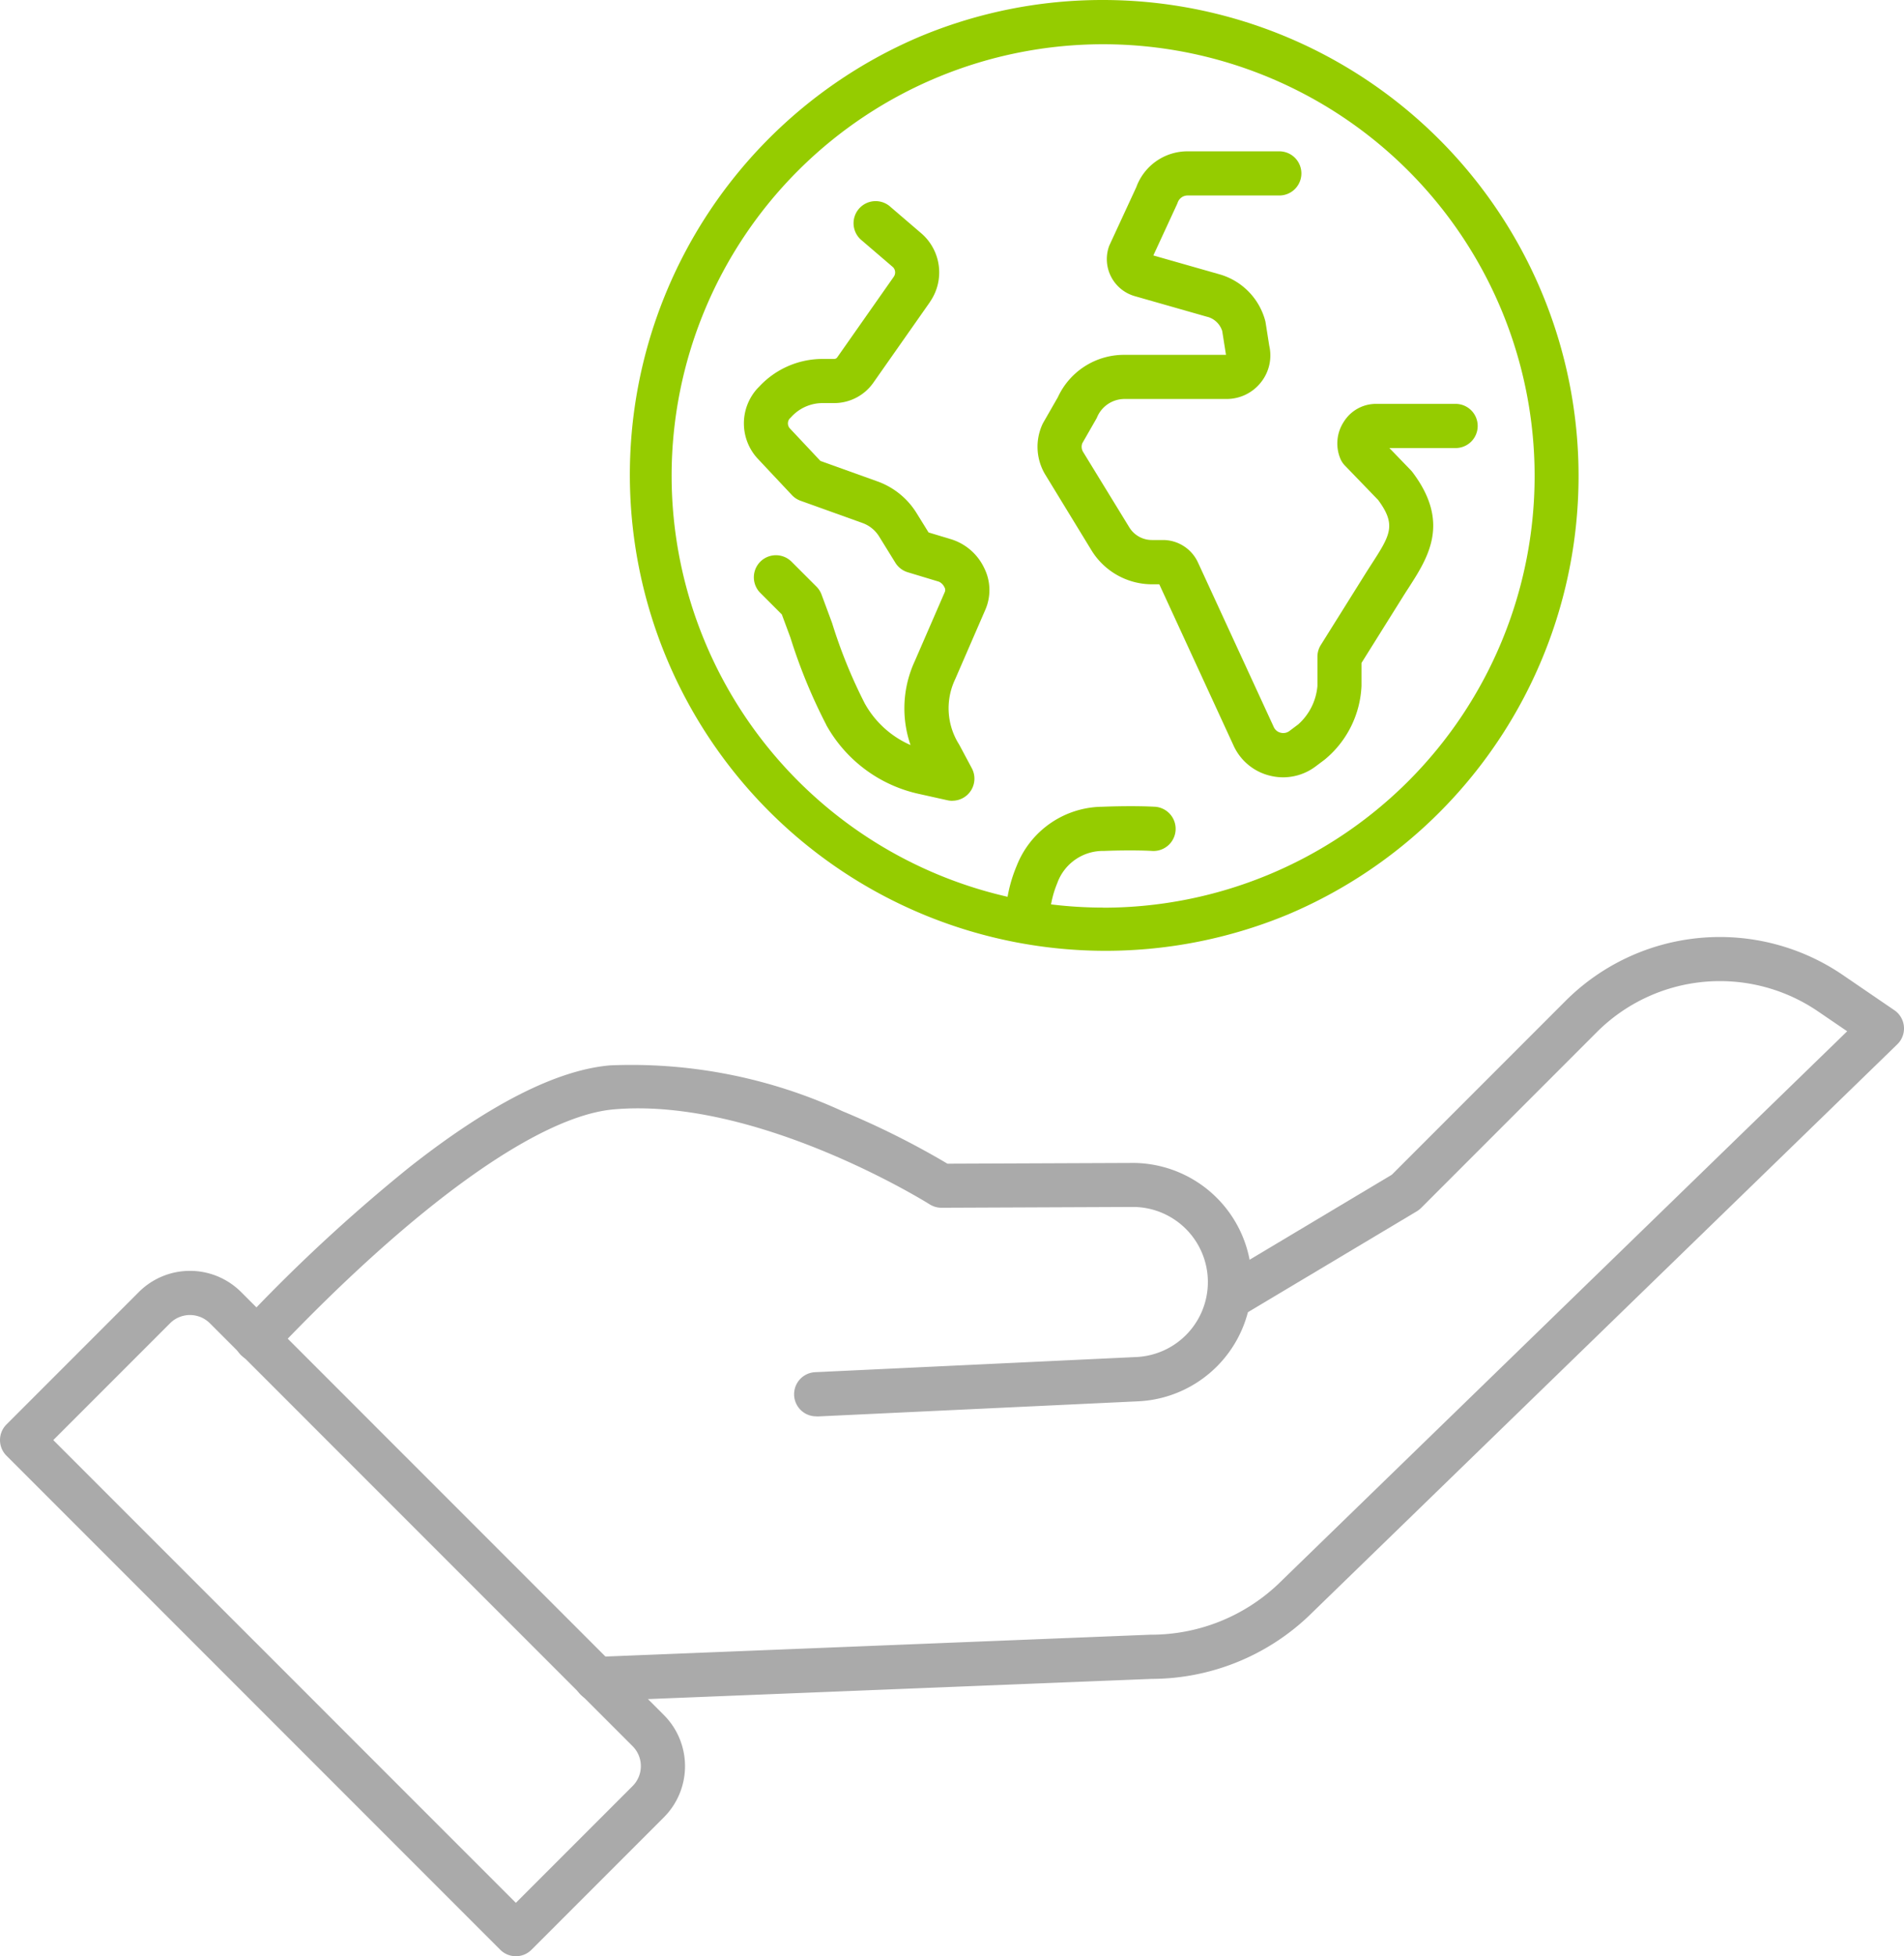 <svg xmlns="http://www.w3.org/2000/svg" width="86.256" height="88.578" viewBox="0 0 86.256 88.578"><g transform="translate(-1.835 -1.834)"><g transform="translate(2.835 2.834)"><path d="M51.548,123.576a1,1,0,0,1-.046-2l14.595-.689a3.4,3.4,0,0,0-.176-6.792l-8.717.036a1,1,0,0,1-.539-.155c-.077-.048-7.772-4.863-14.3-4.3-3.416.292-9.05,4.335-15.458,11.092a1,1,0,1,1-1.451-1.376,75.568,75.568,0,0,1,7.6-7.062c3.644-2.877,6.717-4.44,9.134-4.646a22.89,22.89,0,0,1,10.533,2.078,37.483,37.483,0,0,1,4.749,2.374l8.431-.034a5.4,5.4,0,0,1,.279,10.79l-14.595.689Z" transform="translate(-15.55 -60.444)" fill="#aaa"/><path d="M59.988,129.584a1,1,0,0,1-.039-2l25.131-1.007h.038a8.37,8.37,0,0,0,5.723-2.269l25.8-25.054-1.33-.906a7.886,7.886,0,0,0-10.007.94l-7.967,7.967a1,1,0,0,1-.194.151l-7.87,4.7a1,1,0,1,1-1.026-1.717l7.764-4.639,7.88-7.88A9.888,9.888,0,0,1,116.435,96.7l2.343,1.6a1,1,0,0,1,.134,1.544L92.228,125.749l-.012.012a10.363,10.363,0,0,1-7.074,2.817l-25.112,1.006Z" transform="translate(-33.959 -53.558)" fill="#aaa"/><path d="M25.205,159.217a1,1,0,0,1-.707-.293L2.128,136.553a1,1,0,0,1,0-1.414l5.995-5.995a3.277,3.277,0,0,1,4.636,0l19.149,19.149a3.278,3.278,0,0,1,0,4.636l-6,6A1,1,0,0,1,25.205,159.217ZM4.249,135.846,25.205,156.8l5.288-5.288a1.278,1.278,0,0,0,0-1.807L11.344,130.558a1.277,1.277,0,0,0-1.807,0Z" transform="translate(-2.835 -71.639)" fill="#aaa"/><path d="M116.174,45.221a2.5,2.5,0,0,1-.617-.078,2.444,2.444,0,0,1-1.63-1.354l-3.367-7.308h-.332a3.224,3.224,0,0,1-2.738-1.535l-2.1-3.439-.009-.014a2.444,2.444,0,0,1-.127-2.231,1,1,0,0,1,.05-.1l.66-1.151a3.3,3.3,0,0,1,3.019-1.92h4.6q-.006-.028-.011-.057l-.161-1.019a.966.966,0,0,0-.66-.642l-.007,0-3.3-.941a1.744,1.744,0,0,1-1.177-2.21,1,1,0,0,1,.044-.113l1.207-2.61a2.467,2.467,0,0,1,2.327-1.623h4.152a1,1,0,0,1,0,2h-4.152a.476.476,0,0,0-.45.315,1,1,0,0,1-.041.1l-1.063,2.3,3,.855a2.992,2.992,0,0,1,2.062,2.08,1,1,0,0,1,.024.111l.165,1.046a1.953,1.953,0,0,1-.366,1.639,1.977,1.977,0,0,1-1.572.768h-4.623a1.352,1.352,0,0,0-1.251.854l-.022.041-.636,1.109a.454.454,0,0,0,.028.38L109.2,33.9a1.2,1.2,0,0,0,1.03.576h.5a1.747,1.747,0,0,1,1.565.981l.014.029,3.439,7.463a.452.452,0,0,0,.306.251.464.464,0,0,0,.4-.076l.4-.3a2.628,2.628,0,0,0,.87-1.74V39.762a1,1,0,0,1,.152-.531l1.983-3.168c.107-.171.213-.336.315-.494.847-1.315,1.14-1.769.3-2.906l-1.5-1.553a1,1,0,0,1-.2-.29,1.793,1.793,0,0,1,.151-1.708,1.716,1.716,0,0,1,1.435-.8h3.624a1,1,0,1,1,0,2h-3l.967,1a1,1,0,0,1,.078.091c1.727,2.286.715,3.856-.177,5.242-.1.152-.2.31-.3.47l-1.832,2.927v1.04a4.578,4.578,0,0,1-1.668,3.338l-.4.3A2.45,2.45,0,0,1,116.174,45.221Z" transform="translate(-59.041 -11.024)" fill="#95cc00"/><path d="M102.848,88.049a1,1,0,0,1-1-1,6.5,6.5,0,0,1,.51-2.367,4.214,4.214,0,0,1,3.877-2.671c1.506-.058,2.355,0,2.39,0a1,1,0,1,1-.14,2c-.007,0-.789-.052-2.175,0a2.2,2.2,0,0,0-2.117,1.464,4.577,4.577,0,0,0-.346,1.575A1,1,0,0,1,102.848,88.049Z" transform="translate(-57.298 -46.481)" fill="#95cc00"/><path d="M85.264,49.014a1,1,0,0,1-.217-.024l-1.281-.285a6.353,6.353,0,0,1-4.213-3.13l0-.007a24.523,24.523,0,0,1-1.621-3.943l-.389-1.049-.987-.987a1,1,0,0,1,1.414-1.414l1.142,1.142a1,1,0,0,1,.23.359l.471,1.27.011.032A22.828,22.828,0,0,0,81.3,44.606a4.375,4.375,0,0,0,2.073,1.884,5.091,5.091,0,0,1,.193-3.8l1.364-3.14a.24.24,0,0,0-.024-.212.511.511,0,0,0-.252-.248l-.037-.01-1.37-.414a1,1,0,0,1-.561-.431l-.738-1.193a1.469,1.469,0,0,0-.734-.6L78.39,35.428A1,1,0,0,1,78,35.172l-1.555-1.655a2.351,2.351,0,0,1,0-3.183l.02-.021.059-.059a3.92,3.92,0,0,1,2.845-1.247h.557a.173.173,0,0,0,.135-.084l2.554-3.639a.342.342,0,0,0-.033-.43l-.011-.009-1.4-1.2a1,1,0,1,1,1.3-1.518l1.394,1.195a2.337,2.337,0,0,1,.39,3.1l0,.005L81.7,30.067a2.17,2.17,0,0,1-1.774.939H79.37a1.915,1.915,0,0,0-1.393.622l-.026.027-.057.057a.339.339,0,0,0,.006.433l1.392,1.481,2.6.932a3.453,3.453,0,0,1,1.748,1.417l.007.011.543.877.993.3a2.46,2.46,0,0,1,1.522,1.3,2.229,2.229,0,0,1,.064,1.884L85.4,43.5l-.013.028a3.058,3.058,0,0,0,.17,2.908q.019.03.036.062l.557,1.042a1,1,0,0,1-.882,1.471Z" transform="translate(-43.124 -13.754)" fill="#95cc00"/><path d="M85.8,1.834a21.553,21.553,0,0,1,8.388,41.4A21.553,21.553,0,0,1,77.41,3.528,21.414,21.414,0,0,1,85.8,1.834Zm0,41.1A19.548,19.548,0,1,0,66.25,23.382,19.57,19.57,0,0,0,85.8,42.93Z" transform="translate(-36.824 -2.834)" fill="#95cc00"/></g></g></svg>